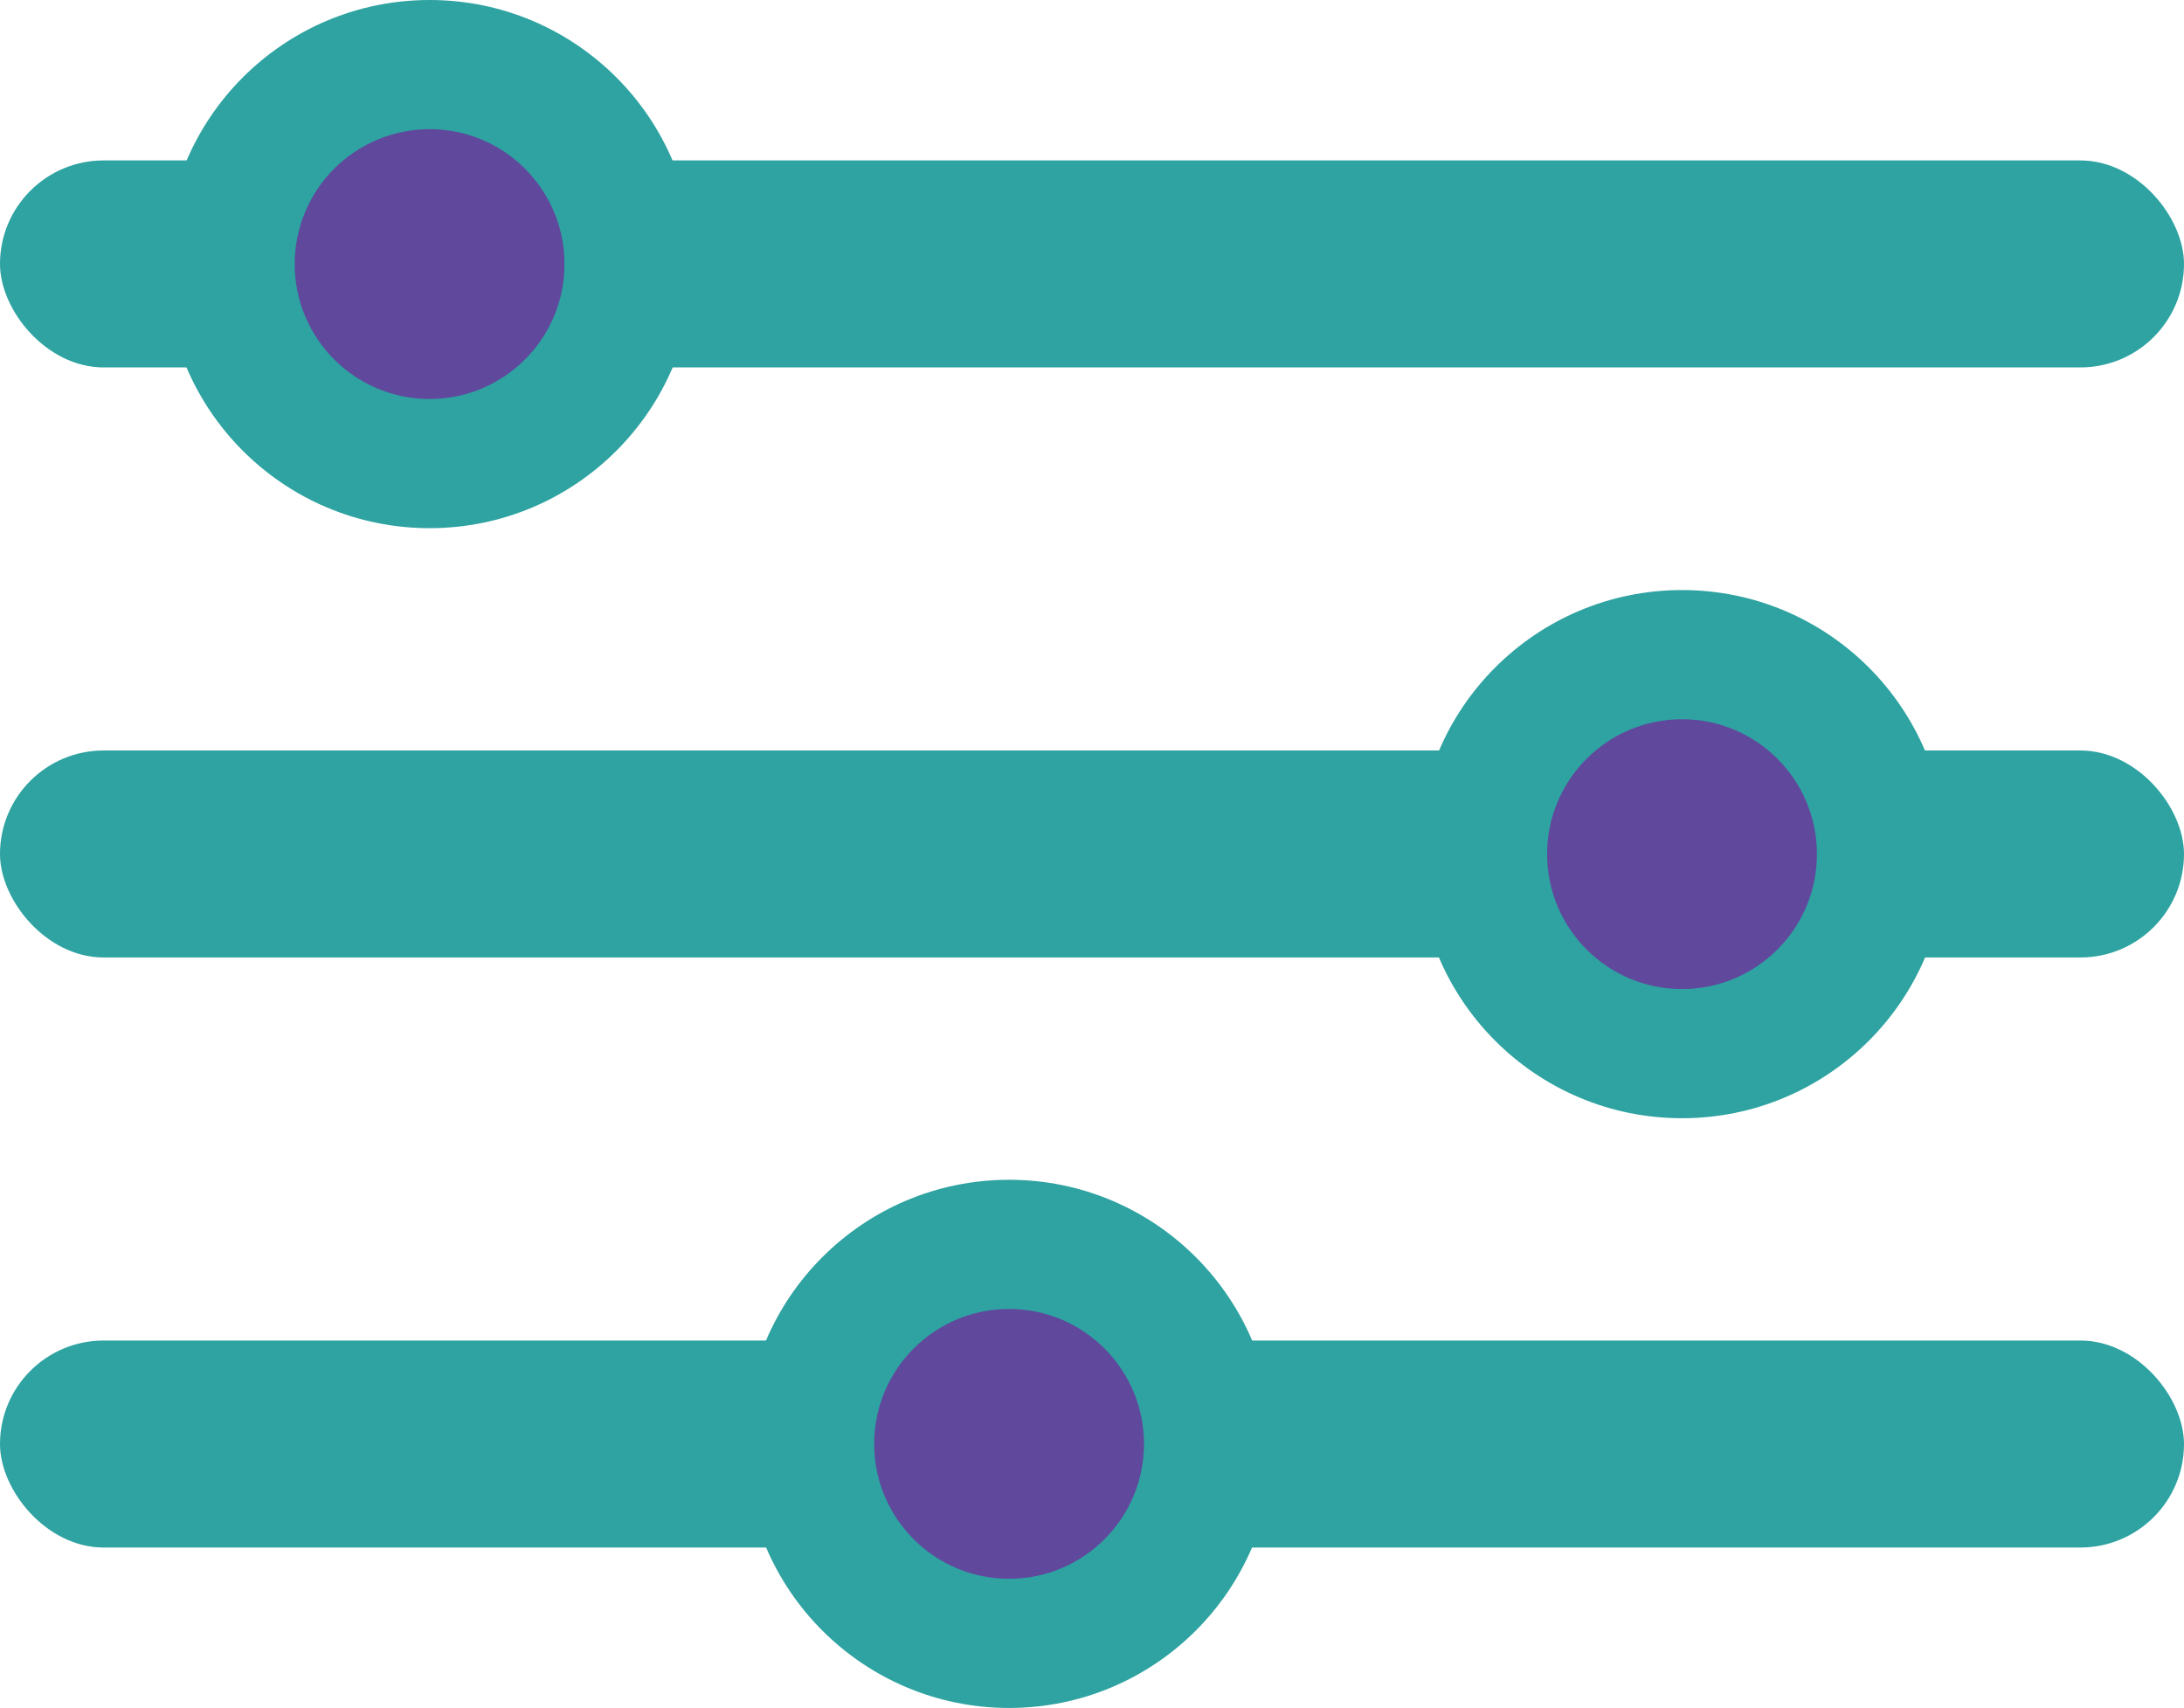 <?xml version="1.0" encoding="UTF-8"?>
<svg id="Layer_2" data-name="Layer 2" xmlns="http://www.w3.org/2000/svg" viewBox="0 0 68.48 53.55">
  <defs>
    <style>
      .cls-1 {
        fill: #60489d;
      }

      .cls-2 {
        fill: #2ea3a1;
      }
    </style>
  </defs>
  <g id="Layer_1-2" data-name="Layer 1">
    <g>
      <rect class="cls-2" x="0" y="5.03" width="68.48" height="6.49" rx="3.25" ry="3.25"/>
      <rect class="cls-2" x="0" y="23.53" width="68.48" height="6.49" rx="3.25" ry="3.25"/>
      <rect class="cls-2" x="0" y="42.03" width="68.48" height="6.49" rx="3.25" ry="3.25"/>
      <g>
        <circle class="cls-2" cx="13.47" cy="8.28" r="8.28"/>
        <circle class="cls-1" cx="13.47" cy="8.28" r="4.23"/>
      </g>
      <g>
        <circle class="cls-2" cx="31.64" cy="45.27" r="8.28"/>
        <circle class="cls-1" cx="31.64" cy="45.27" r="4.23"/>
      </g>
      <g>
        <circle class="cls-2" cx="52.74" cy="26.78" r="8.28"/>
        <circle class="cls-1" cx="52.74" cy="26.78" r="4.23"/>
      </g>
    </g>
  </g>
</svg>